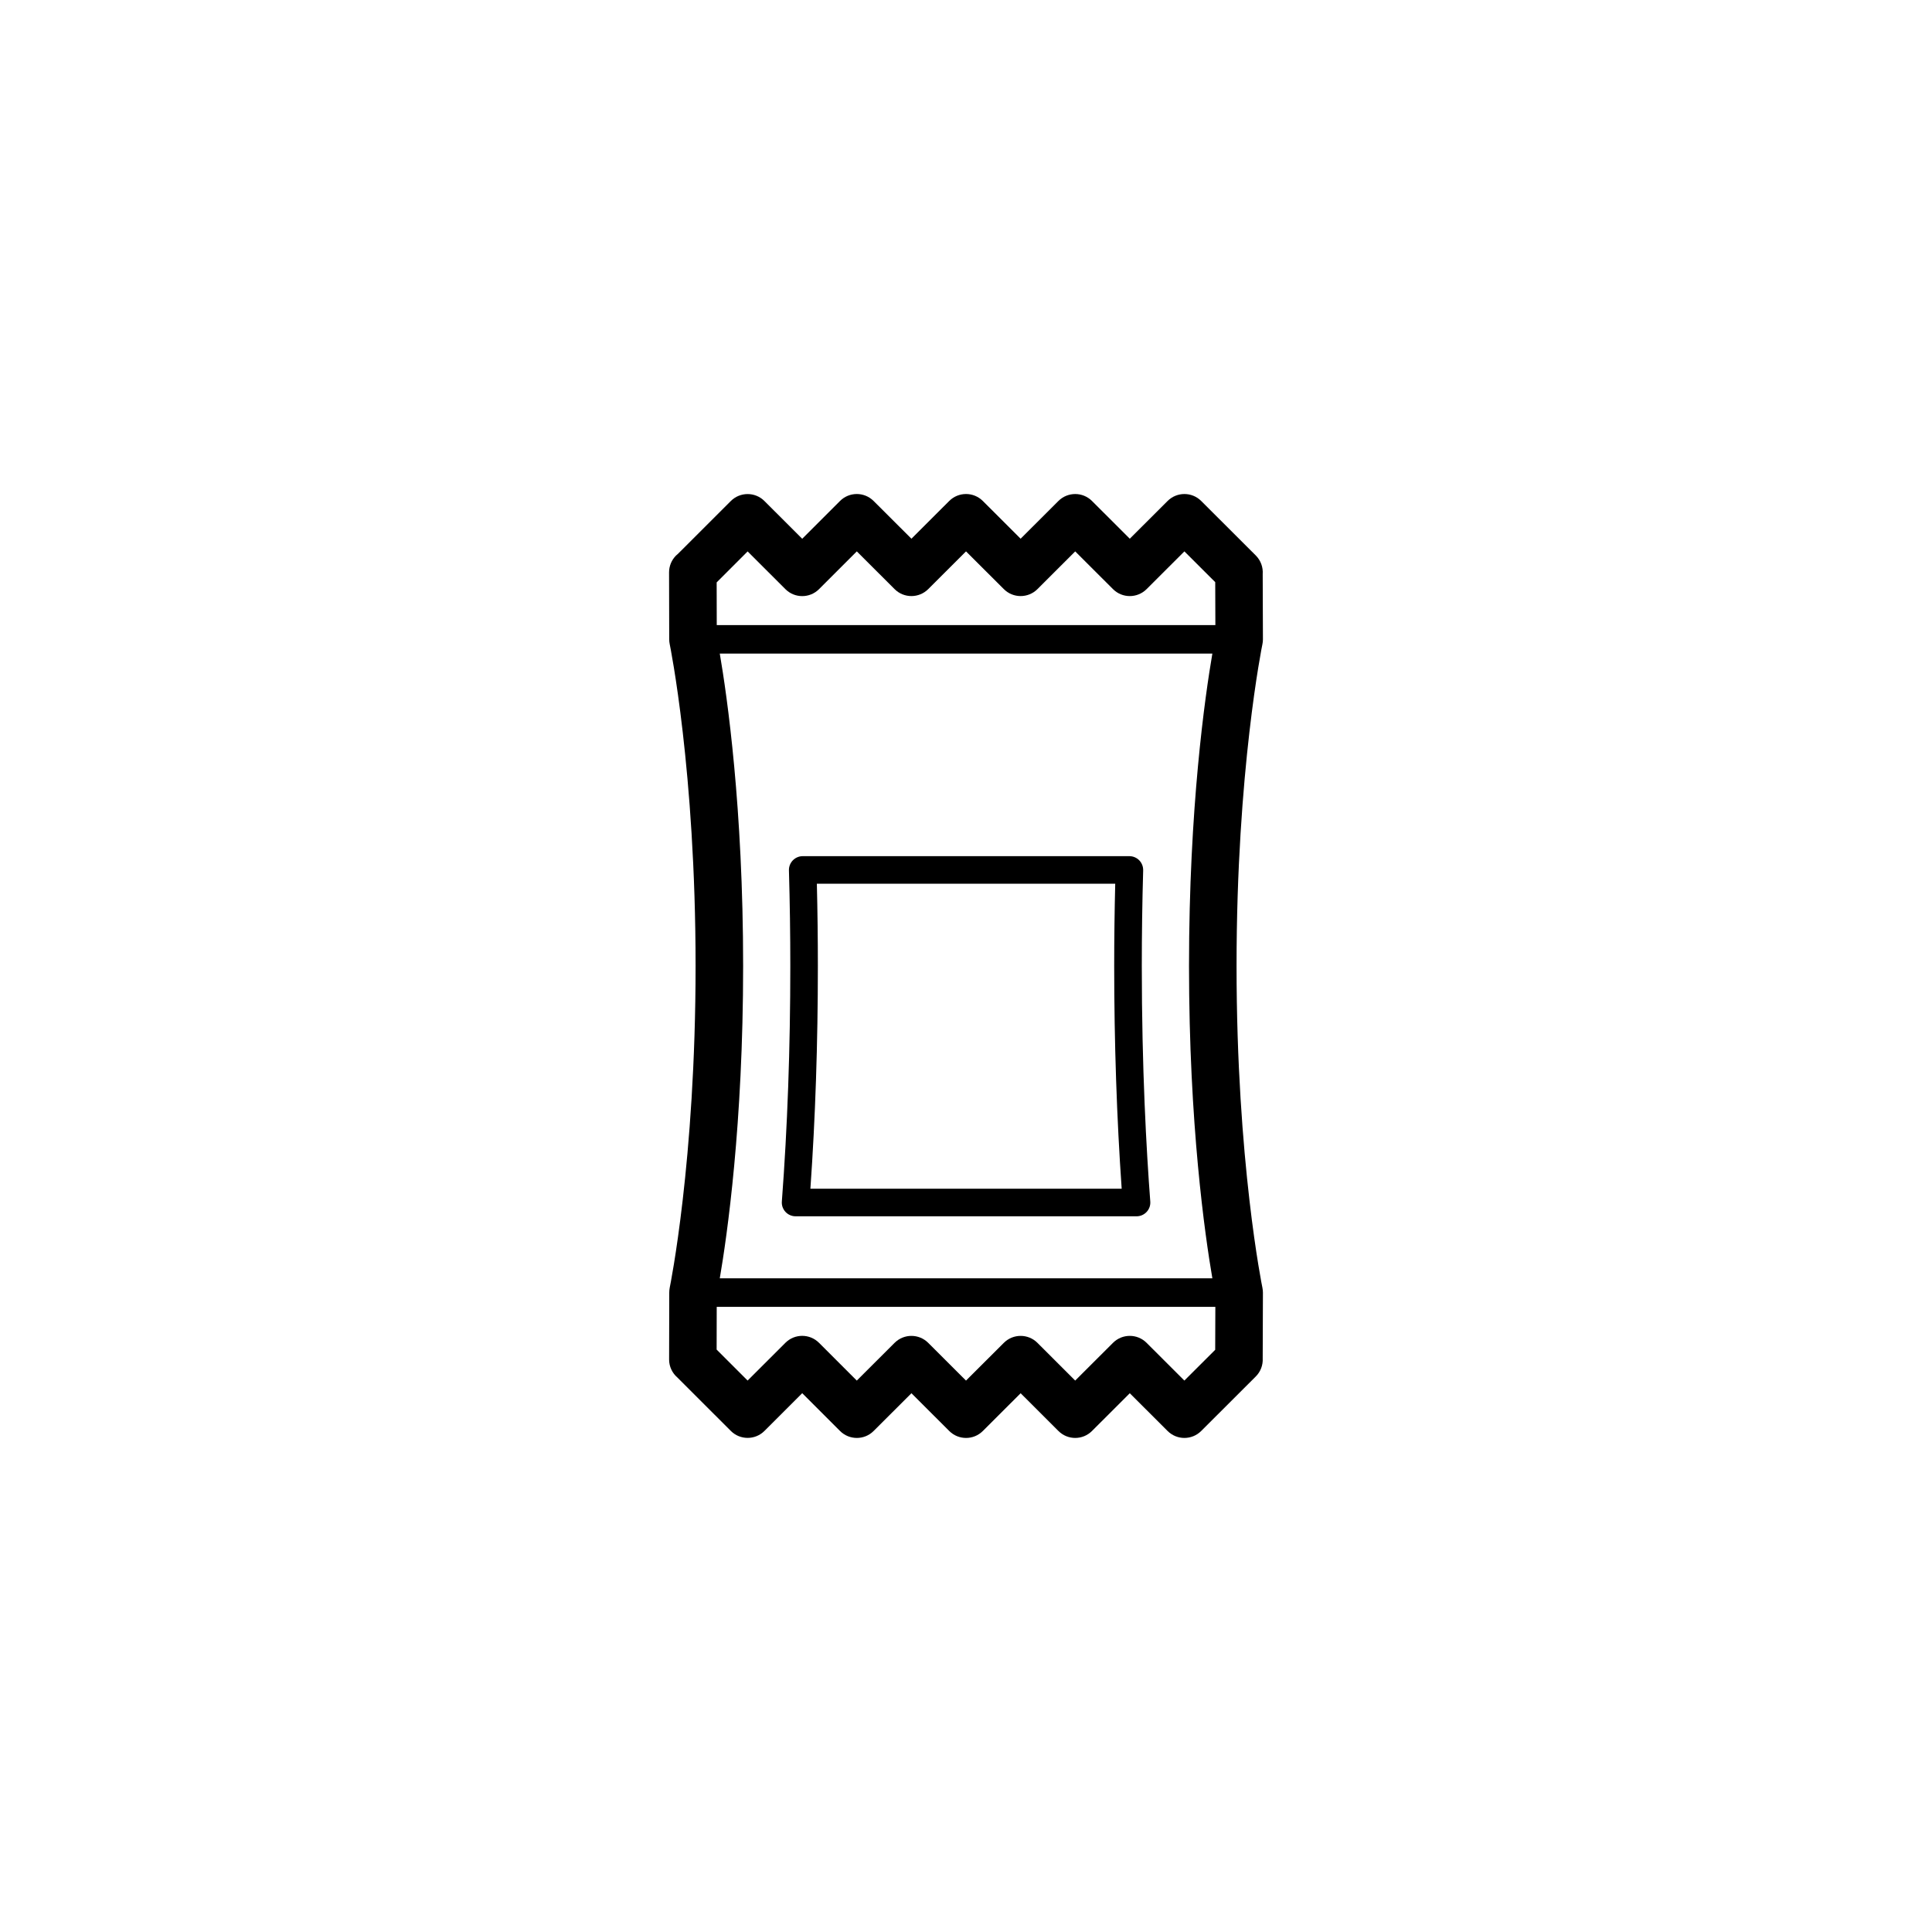 <?xml version="1.0" encoding="UTF-8"?>
<!-- Uploaded to: ICON Repo, www.svgrepo.com, Generator: ICON Repo Mixer Tools -->
<svg fill="#000000" width="800px" height="800px" version="1.1" viewBox="144 144 512 512" xmlns="http://www.w3.org/2000/svg">
 <g>
  <path d="m321.36 486.54-0.039 17.746c-0.004 1.895 0.848 3.602 2.188 4.762l14.172 14.168c2.457 2.453 6.449 2.453 8.902 0l10.016-10.004 10.016 10.012c2.457 2.457 6.445 2.465 8.902 0.004l10.027-10.004 10.016 10.004c2.457 2.453 6.438 2.465 8.902 0l10.02-10.004 10.012 10c1.23 1.23 2.836 1.844 4.449 1.844s3.219-0.613 4.449-1.844l10.016-10 10.02 10.004c2.457 2.453 6.438 2.457 8.902 0l14.473-14.449c1.273-1.273 1.93-3.031 1.828-4.805l0.059-17.398c0-0.438-0.047-0.875-0.133-1.309-0.07-0.328-6.856-33.523-6.856-85.27 0-51.75 6.785-84.949 6.856-85.281 0.09-0.43 0.137-0.871 0.133-1.309l-0.059-17.262c0.137-1.812-0.52-3.621-1.828-4.934l-14.473-14.449c-2.457-2.453-6.438-2.449-8.902 0l-10.02 10.004-10.016-10c-2.457-2.457-6.445-2.453-8.902 0l-10.012 10-10.02-10.004c-2.465-2.457-6.445-2.453-8.902 0l-10.016 10.004-10.027-10.004c-2.465-2.457-6.449-2.453-8.902 0.004l-10.016 10.012-10.016-10.004c-2.453-2.453-6.445-2.453-8.902 0l-14.012 14c-0.18 0.141-0.348 0.297-0.516 0.457-1.18 1.184-1.844 2.793-1.84 4.465l0.039 17.746c0 0.422 0.047 0.852 0.133 1.27 0.07 0.328 6.856 33.527 6.856 85.281 0 51.746-6.785 84.941-6.856 85.27-0.078 0.426-0.121 0.855-0.121 1.277zm20.77-196.41 10.016 10.004c2.453 2.453 6.445 2.457 8.902 0l10.016-10.012 10.02 10.004c2.457 2.453 6.438 2.449 8.902 0l10.02-10.004 10.027 10.004c2.453 2.453 6.445 2.449 8.898 0l10.012-10 10.016 10c2.457 2.457 6.438 2.453 8.902 0l10.02-10.004 8.168 8.152 0.039 11.383h-132.14l-0.023-11.316zm123.16 192.64h-130.54c1.934-11.27 6.188-40.789 6.188-82.781 0-41.996-4.254-71.516-6.188-82.785h130.54c-1.934 11.27-6.188 40.793-6.188 82.785s4.25 71.508 6.188 82.781zm-131.35 7.555h132.14l-0.039 11.387-8.168 8.152-10.02-10.004c-1.23-1.23-2.836-1.84-4.449-1.84-1.613 0-3.219 0.613-4.449 1.844l-10.016 10-10.012-10c-2.449-2.449-6.438-2.457-8.898 0l-10.027 10.004-10.02-10.004c-2.453-2.449-6.434-2.457-8.902 0l-10.02 10.004-10.016-10.012c-2.457-2.457-6.449-2.457-8.902 0l-10.016 10.004-8.211-8.207z"/>
  <path d="m446.95 374.65c0.023-0.988-0.344-1.941-1.031-2.648-0.691-0.707-1.633-1.109-2.621-1.109h-86.57c-0.988 0-1.93 0.402-2.621 1.109-0.684 0.711-1.059 1.664-1.031 2.648 0.242 8.586 0.363 16.879 0.363 25.352 0 21.73-0.754 42.727-2.242 62.406-0.082 1.012 0.273 2.012 0.961 2.754 0.691 0.746 1.664 1.168 2.68 1.168l90.355 0.004c1.02 0 1.988-0.422 2.68-1.168 0.691-0.746 1.043-1.742 0.961-2.754-1.027-13.516-2.246-35.312-2.246-62.406 0-8.418 0.117-16.711 0.363-25.355zm-88.188 84.379c1.316-18.715 1.98-38.551 1.98-59.031 0-7.301-0.09-14.469-0.266-21.801h79.07c-0.18 7.375-0.273 14.547-0.273 21.801 0 20.188 0.684 40.508 1.984 59.031z"/>
 </g>
</svg>